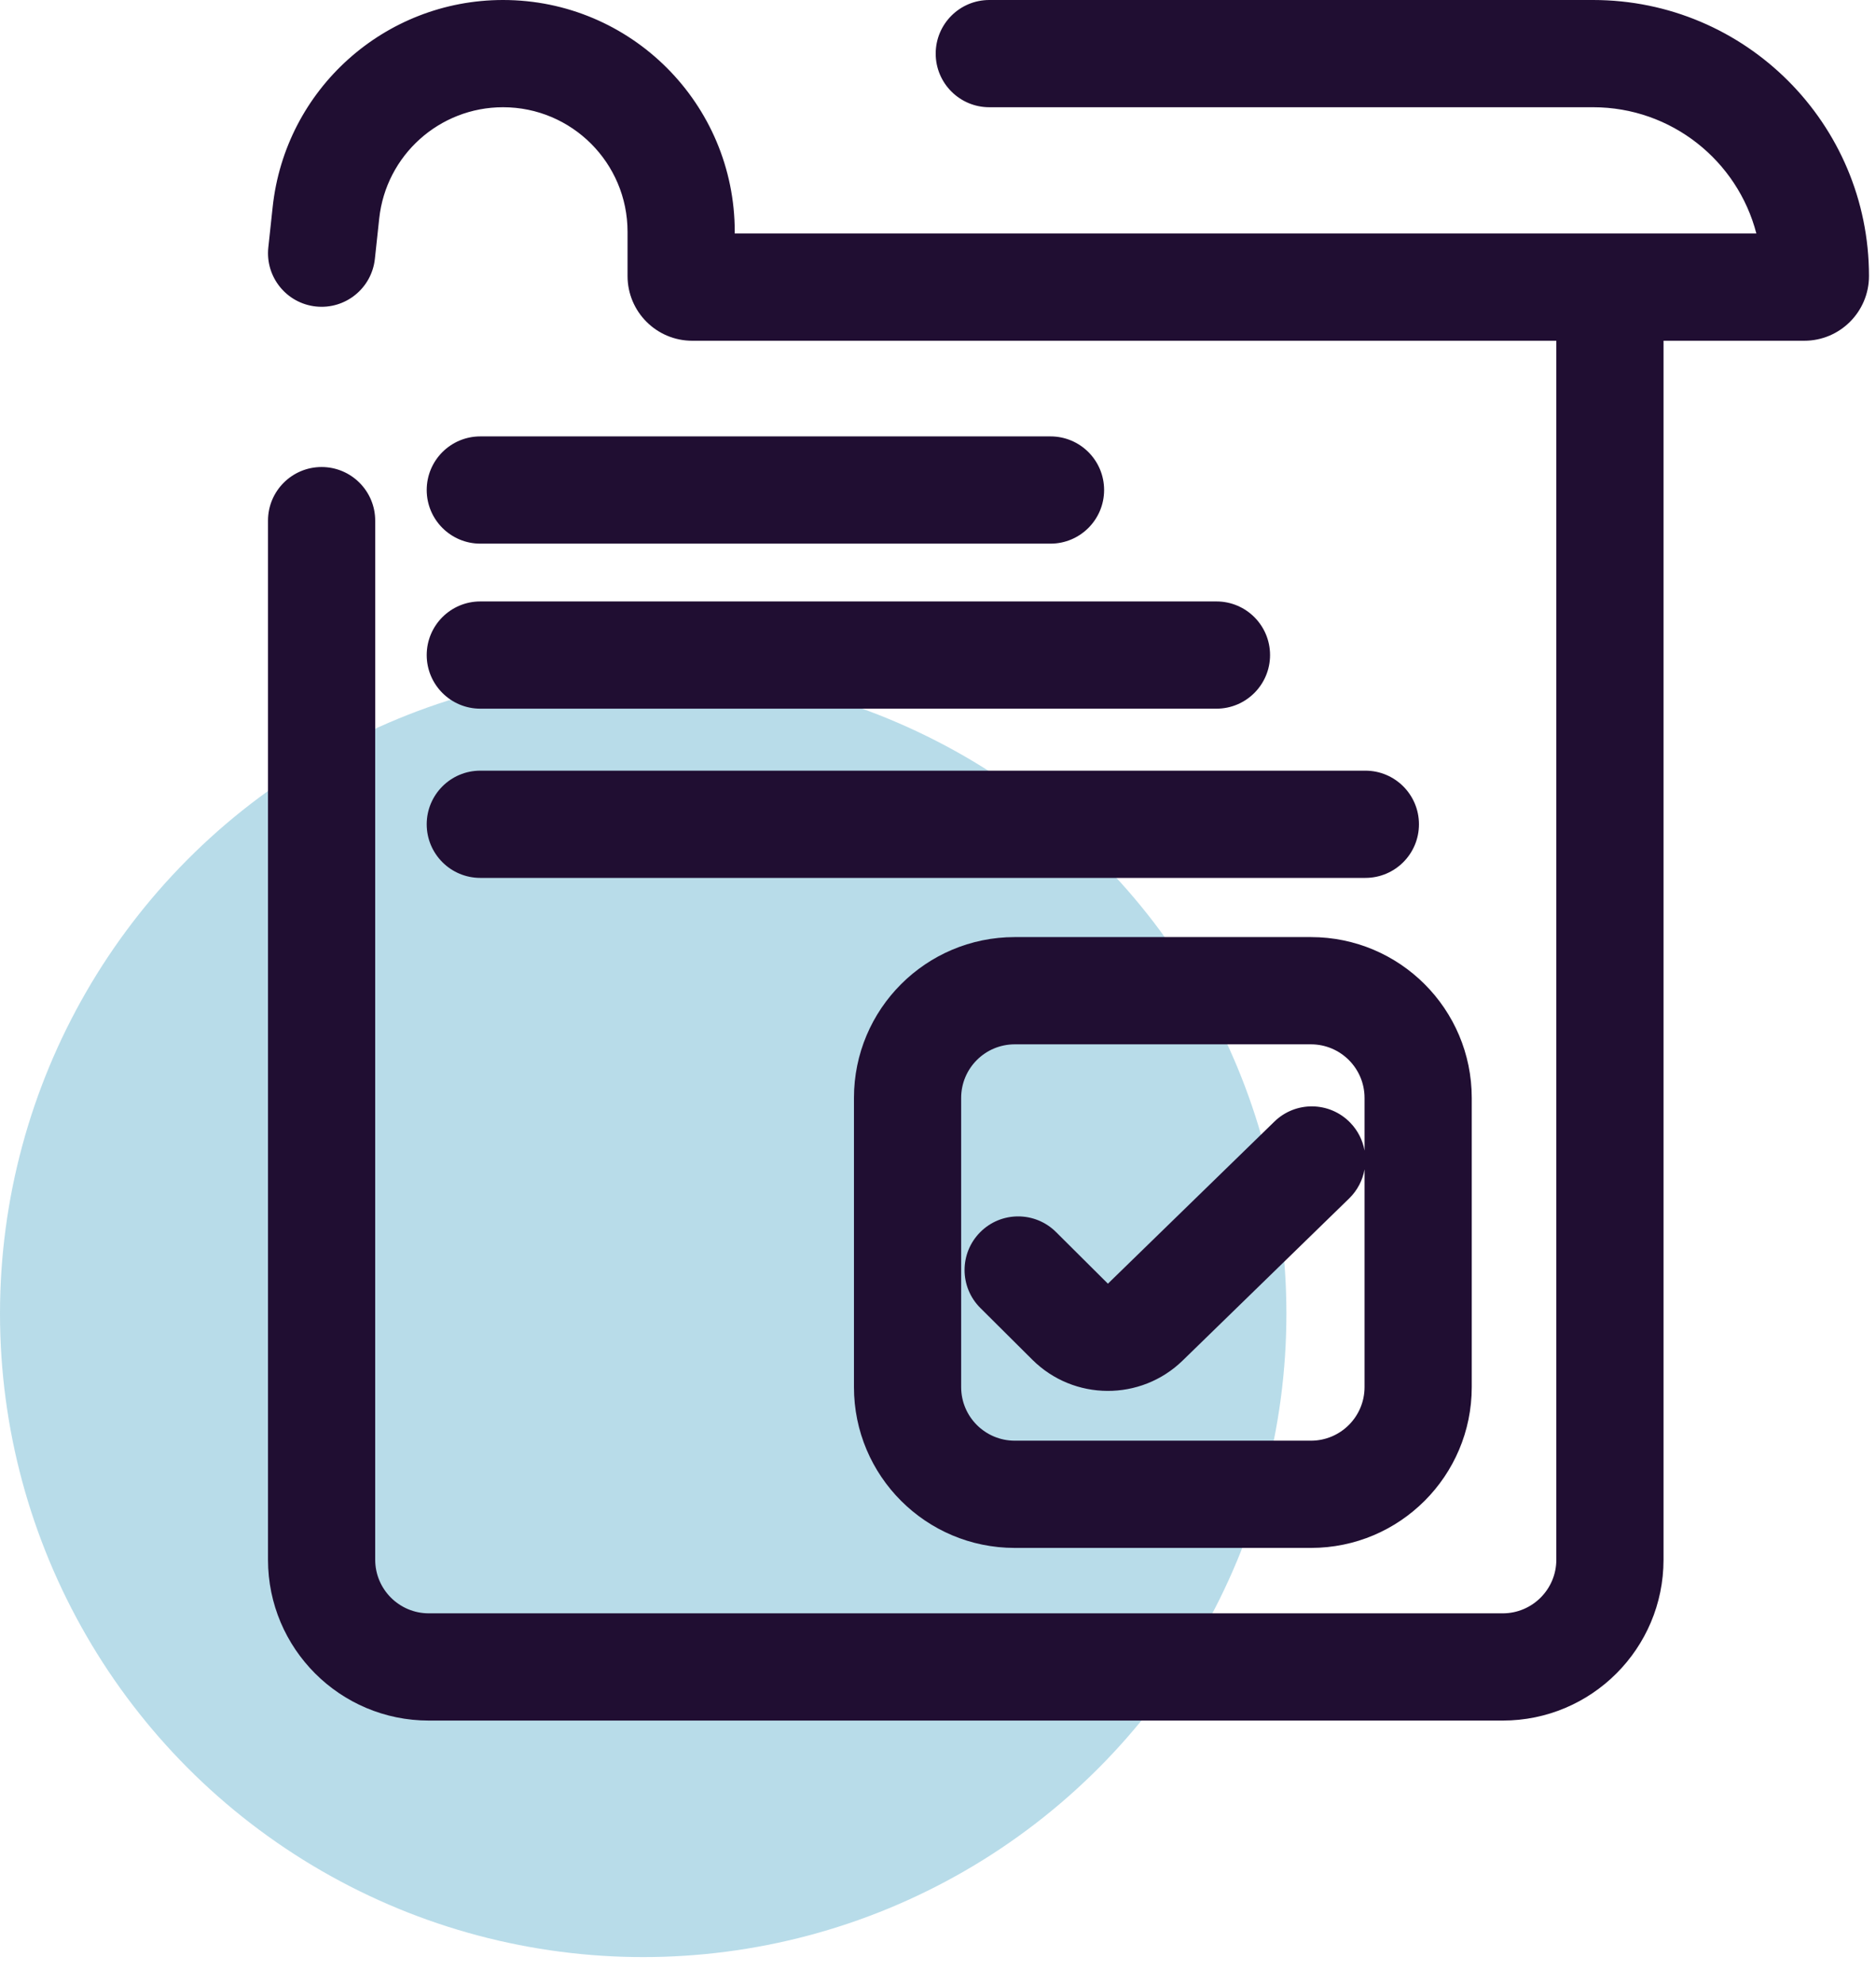 <svg width="35" height="37" viewBox="0 0 35 37" fill="none" xmlns="http://www.w3.org/2000/svg">
<circle opacity="0.3" cx="12" cy="24.5" r="12" fill="#1189B6"/>
<path fill-rule="evenodd" clip-rule="evenodd" d="M7.075 4.075C7.202 2.895 8.198 2 9.385 2C10.668 2 11.708 3.04 11.708 4.323V5.148C11.708 5.814 12.248 6.355 12.915 6.355H29.036V29.089C29.036 29.641 28.588 30.089 28.036 30.089H8C7.448 30.089 7 29.641 7 29.089V9.71C7 9.158 6.552 8.71 6 8.71C5.448 8.71 5 9.158 5 9.71V29.089C5 30.745 6.343 32.089 8 32.089H28.036C29.693 32.089 31.036 30.745 31.036 29.089V6.355H33.662C34.328 6.355 34.869 5.814 34.869 5.148C34.869 2.305 32.564 0 29.721 0H18.457C17.905 0 17.457 0.448 17.457 1C17.457 1.552 17.905 2 18.457 2H29.721C31.186 2 32.417 3 32.768 4.355H13.708V4.323C13.708 1.935 11.772 0 9.385 0C7.176 0 5.322 1.665 5.087 3.862L5.006 4.615C4.947 5.164 5.344 5.657 5.893 5.716C6.443 5.775 6.935 5.377 6.994 4.828L7.075 4.075ZM8.961 8.139C8.409 8.139 7.961 8.586 7.961 9.139C7.961 9.691 8.409 10.139 8.961 10.139H19.599C20.151 10.139 20.599 9.691 20.599 9.139C20.599 8.586 20.151 8.139 19.599 8.139H8.961ZM8.961 11.217C8.409 11.217 7.961 11.664 7.961 12.217C7.961 12.769 8.409 13.217 8.961 13.217H22.695C23.247 13.217 23.695 12.769 23.695 12.217C23.695 11.664 23.247 11.217 22.695 11.217H8.961ZM8.961 14.373C8.409 14.373 7.961 14.821 7.961 15.373C7.961 15.926 8.409 16.373 8.961 16.373H25.473C26.026 16.373 26.473 15.926 26.473 15.373C26.473 14.821 26.026 14.373 25.473 14.373H8.961ZM17.932 20.477C17.932 19.925 18.379 19.477 18.932 19.477H24.458C25.01 19.477 25.458 19.925 25.458 20.477V21.459C25.424 21.269 25.335 21.086 25.19 20.937C24.805 20.541 24.172 20.532 23.776 20.918L20.67 23.941L19.701 22.977C19.309 22.588 18.676 22.589 18.287 22.981C17.897 23.373 17.899 24.006 18.291 24.395L19.26 25.359C20.034 26.129 21.283 26.135 22.065 25.374L25.171 22.351C25.327 22.199 25.423 22.008 25.458 21.809V25.869C25.458 26.421 25.01 26.869 24.458 26.869H18.932C18.379 26.869 17.932 26.421 17.932 25.869V20.477ZM18.932 17.477C17.275 17.477 15.932 18.82 15.932 20.477V25.869C15.932 27.526 17.275 28.869 18.932 28.869H24.458C26.115 28.869 27.458 27.526 27.458 25.869V20.477C27.458 18.82 26.115 17.477 24.458 17.477H18.932Z" fill="#200E32"/>
</svg>

